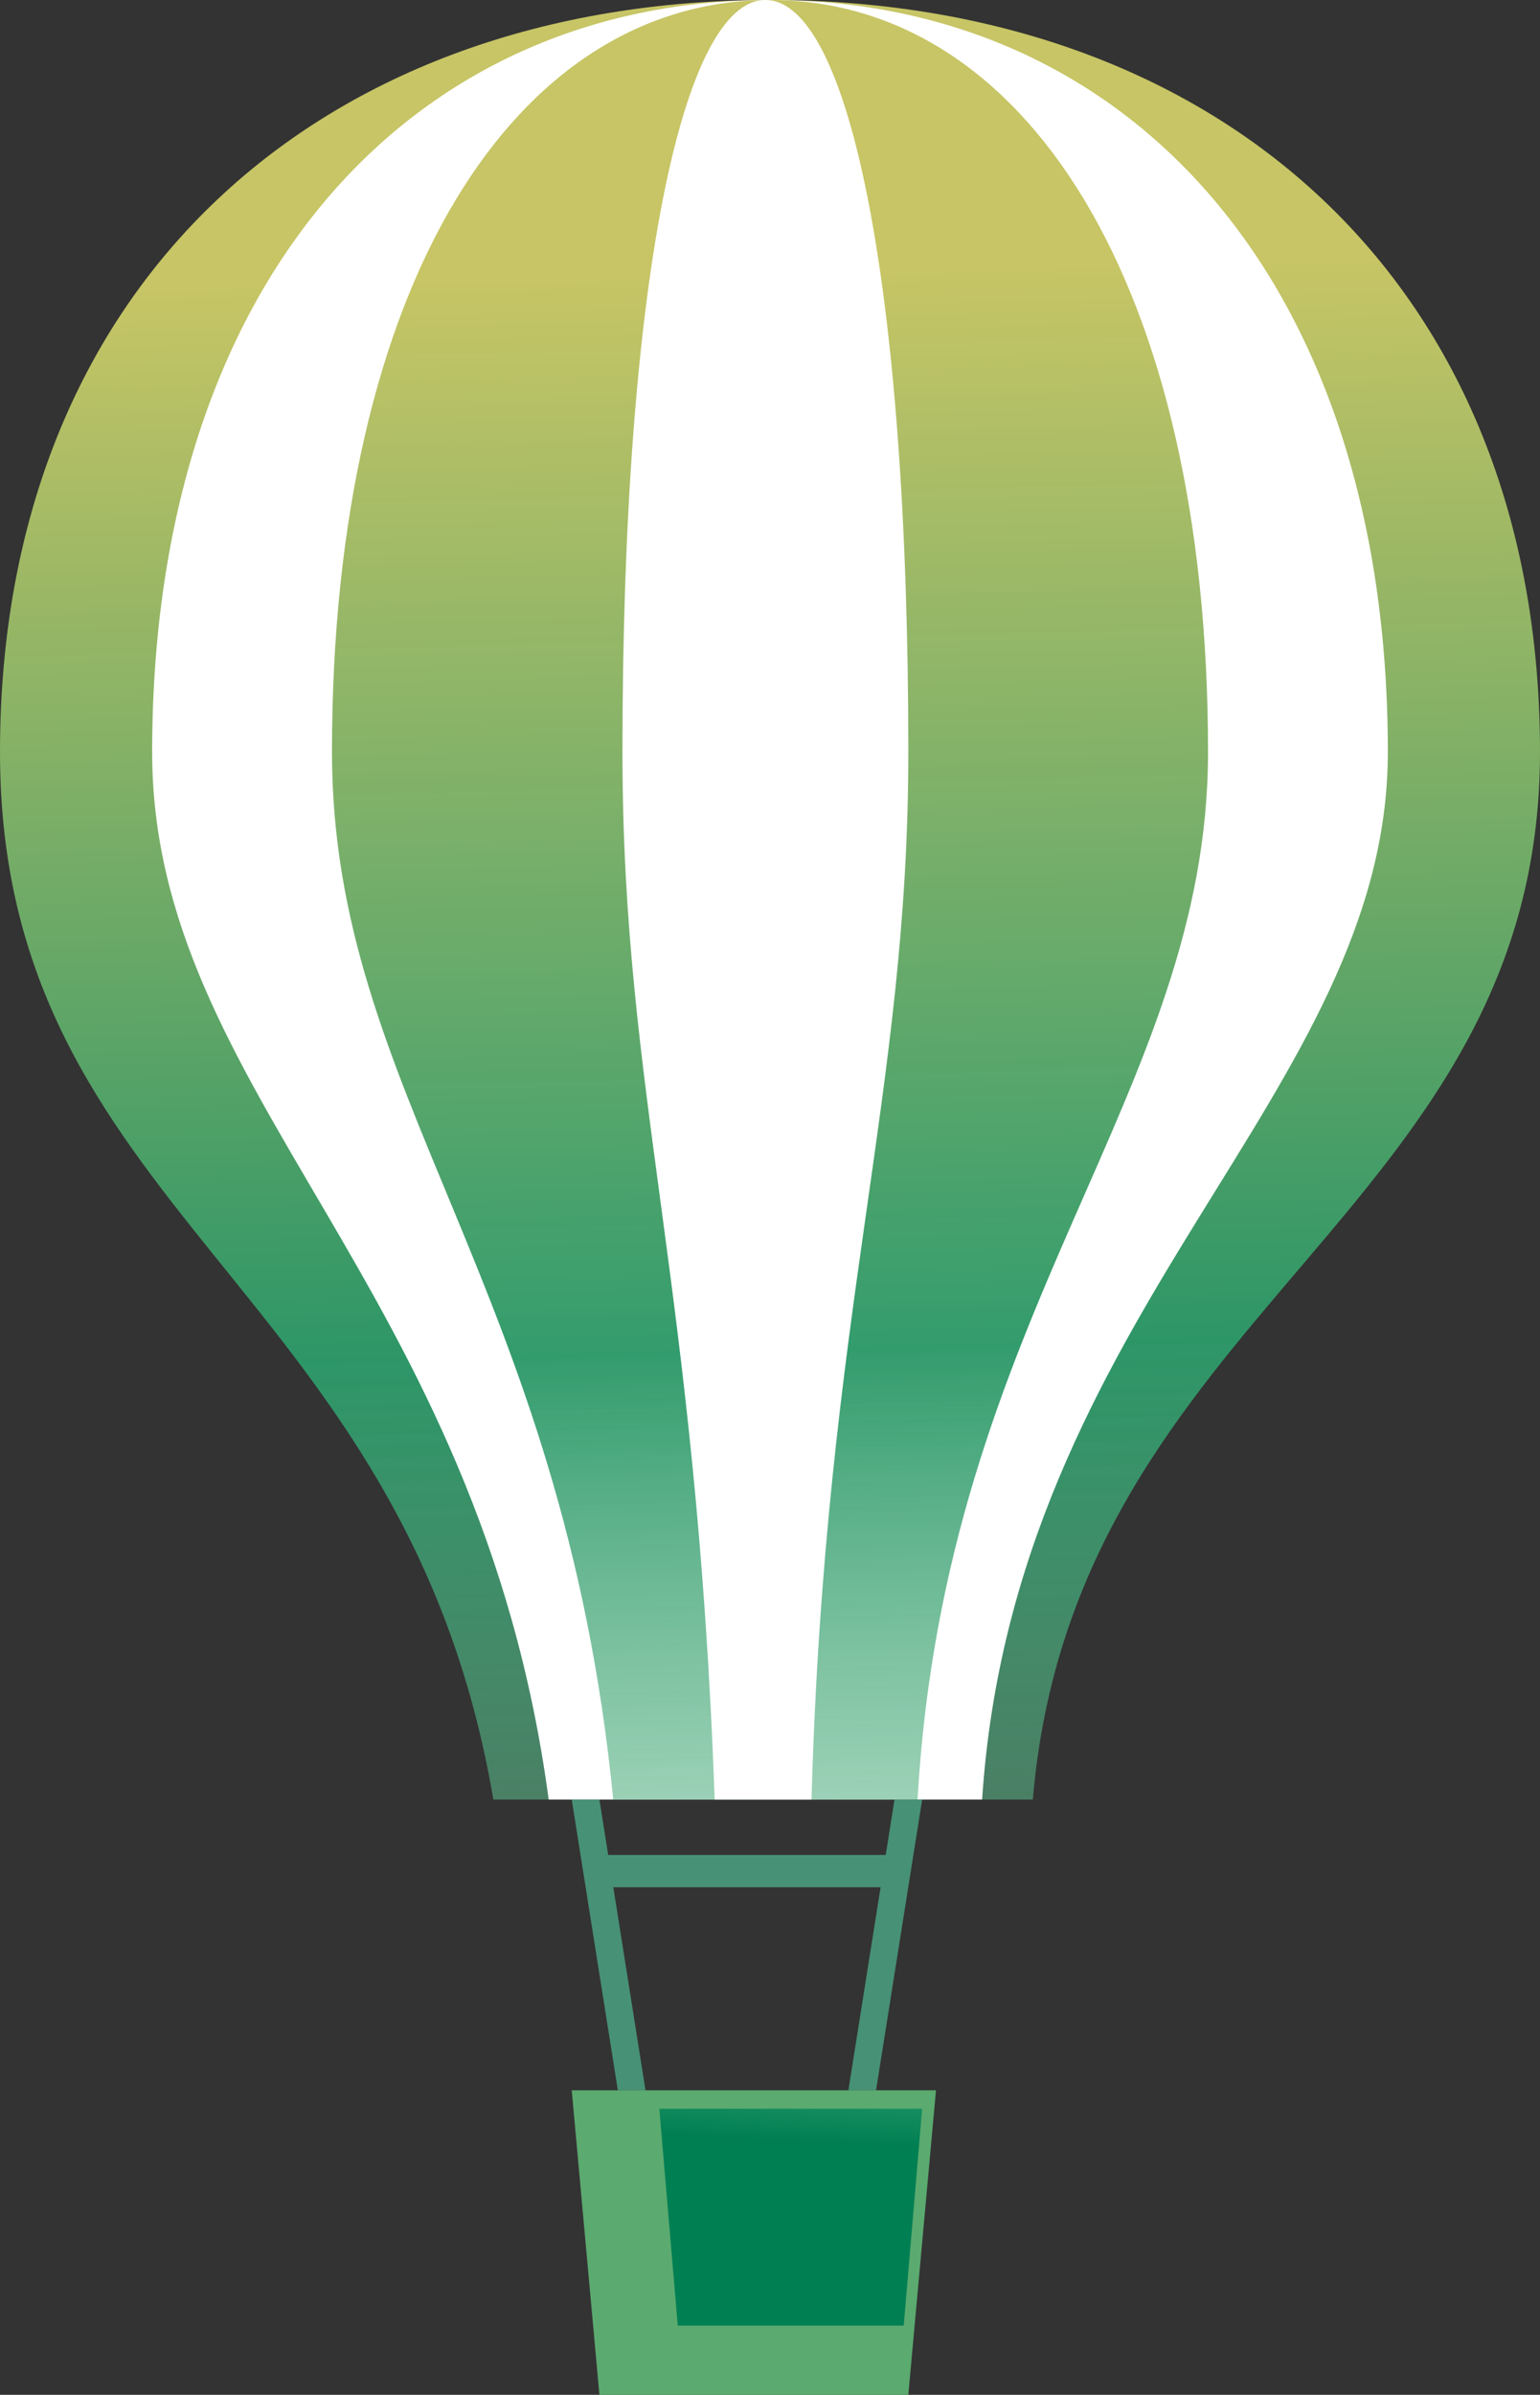 <?xml version="1.0" encoding="utf-8"?>
<!-- Generator: Adobe Illustrator 23.0.4, SVG Export Plug-In . SVG Version: 6.00 Build 0)  -->
<svg version="1.1" id="Layer_1" xmlns="http://www.w3.org/2000/svg" xmlns:xlink="http://www.w3.org/1999/xlink" x="0px" y="0px"
	 viewBox="0 0 33.4 51.9" style="enable-background:new 0 0 33.4 51.9;" xml:space="preserve">
<rect x="0" y="0" width="33.4" height="51.9" fill="#333333" stroke="none"/>
<style type="text/css">
	.st0{fill:url(#SVGID_1_);}
	.st1{fill:#FFFFFF;}
	.st2{fill:url(#SVGID_2_);}
	.st3{fill:#479176;}
	.st4{fill:#5BAA6F;}
	.st5{fill:url(#SVGID_3_);}
</style>
<g>
	
		<linearGradient id="SVGID_1_" gradientUnits="userSpaceOnUse" x1="16.459" y1="-844.066" x2="17.46" y2="-801.066" gradientTransform="matrix(1 0 0 1 0 850)">
		<stop  offset="0" style="stop-color:#C7C565"/>
		<stop  offset="0.544" style="stop-color:#2D9969;stop-opacity:0.971"/>
		<stop  offset="1" style="stop-color:#86CDA3;stop-opacity:0.222"/>
	</linearGradient>
	<path class="st0" d="M33.4,16.3C33.4,6.1,26.4,0,16.7,0S0,6.1,0,16.3c0,10,8.8,11.5,10.7,22.7c2.3,0,9.9,0,11.7,0
		C23.3,28.4,33.4,26.3,33.4,16.3z"/>
	<path class="st1" d="M30.1,16.3C30.1,6.1,24.5,0,16.7,0S3.3,6.1,3.3,16.3c0,7.4,7.1,11.5,8.6,22.7c1.8,0,8,0,9.4,0
		C22,28.4,30.1,23.7,30.1,16.3z"/>
	
		<linearGradient id="SVGID_2_" gradientUnits="userSpaceOnUse" x1="16.462" y1="-844.066" x2="17.462" y2="-801.066" gradientTransform="matrix(1 0 0 1 0 850)">
		<stop  offset="0" style="stop-color:#C7C565"/>
		<stop  offset="0.544" style="stop-color:#2D9969;stop-opacity:0.971"/>
		<stop  offset="1" style="stop-color:#86CDA3;stop-opacity:0.222"/>
	</linearGradient>
	<path class="st2" d="M26.2,16.3c0-10.2-4-16.3-9.5-16.3S7.2,6.1,7.2,16.3c0,7.4,5,11.5,6.1,22.7c1.3,0,5.6,0,6.6,0
		C20.5,28.4,26.2,23.7,26.2,16.3z"/>
	<path class="st1" d="M19.7,16.3C19.7,6.1,18.4,0,16.6,0c-1.8,0-3.1,6.1-3.1,16.3c0,7.4,1.6,11.5,2,22.7c0.4,0,1.8,0,2.1,0
		C17.9,28.4,19.7,23.7,19.7,16.3z"/>
	<polygon class="st3" points="14,45.3 13.4,45.3 12.4,39 13,39 	"/>
	<polygon class="st3" points="19,45.3 18.4,45.3 19.4,39 20,39 	"/>
	<polygon class="st4" points="13,51.9 19.7,51.9 20.3,45.3 12.4,45.3 	"/>
	
		<linearGradient id="SVGID_3_" gradientUnits="userSpaceOnUse" x1="17.491" y1="-811.23" x2="17.116" y2="-803.605" gradientTransform="matrix(1 0 0 1 0 850)">
		<stop  offset="0.364" style="stop-color:#81D3A2"/>
		<stop  offset="1" style="stop-color:#007F53"/>
	</linearGradient>
	<polygon class="st5" points="14.7,50.4 19.6,50.4 20,45.7 14.3,45.7 	"/>
	<rect x="12.9" y="40.2" class="st3" width="6.5" height="0.7"/>
</g>
</svg>
